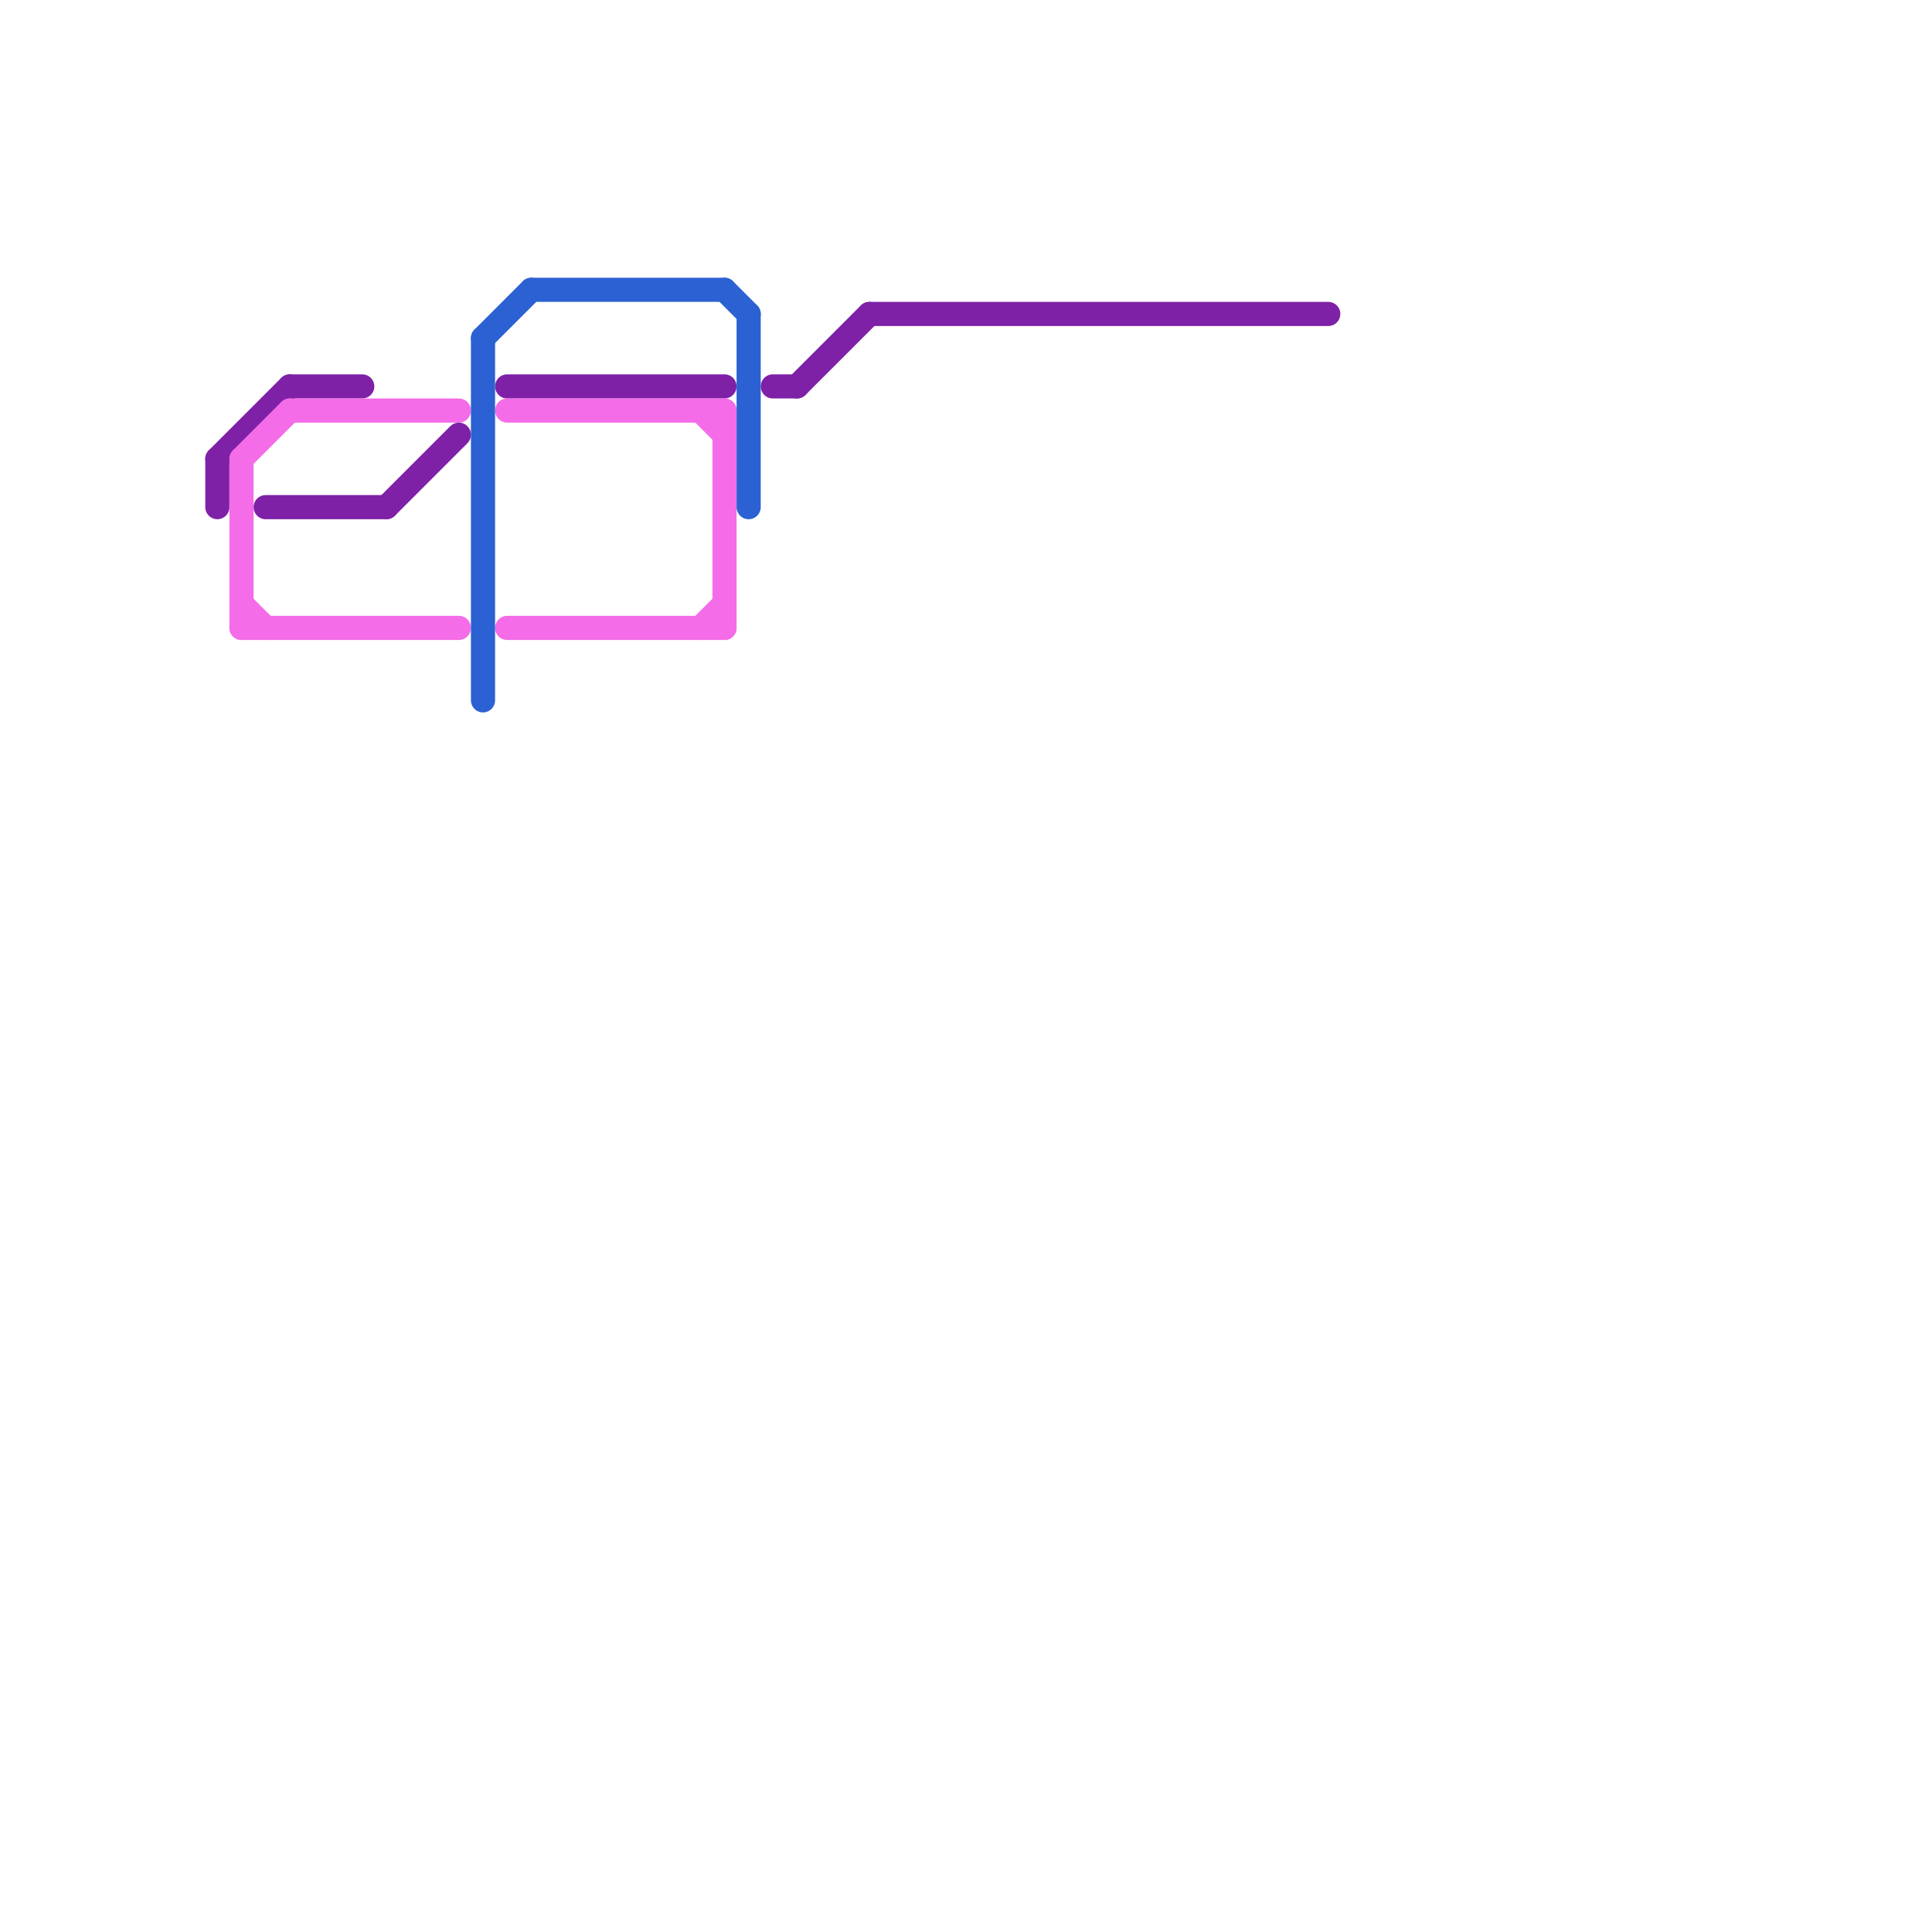 
<svg version="1.1" xmlns="http://www.w3.org/2000/svg" viewBox="0 0 80 80">
<style>text { font: 1px Helvetica; font-weight: 600; white-space: pre; dominant-baseline: central; } line { stroke-width: 1; fill: none; stroke-linecap: round; stroke-linejoin: round; } .c0 { stroke: #7e21a7 } .c1 { stroke: #f46ce7 } .c2 { stroke: #2b61d2 }</style><defs><g id="wm-xf"><circle r="1.2" fill="#000"/><circle r="0.9" fill="#fff"/><circle r="0.6" fill="#000"/><circle r="0.3" fill="#fff"/></g><g id="wm"><circle r="0.6" fill="#000"/><circle r="0.3" fill="#fff"/></g></defs><line class="c0" x1="9" y1="19" x2="12" y2="16"/><line class="c0" x1="36" y1="13" x2="55" y2="13"/><line class="c0" x1="32" y1="16" x2="33" y2="16"/><line class="c0" x1="21" y1="16" x2="30" y2="16"/><line class="c0" x1="11" y1="21" x2="16" y2="21"/><line class="c0" x1="9" y1="19" x2="9" y2="21"/><line class="c0" x1="16" y1="21" x2="19" y2="18"/><line class="c0" x1="12" y1="16" x2="15" y2="16"/><line class="c0" x1="33" y1="16" x2="36" y2="13"/><line class="c1" x1="12" y1="17" x2="19" y2="17"/><line class="c1" x1="29" y1="26" x2="30" y2="25"/><line class="c1" x1="30" y1="17" x2="30" y2="26"/><line class="c1" x1="29" y1="17" x2="30" y2="18"/><line class="c1" x1="10" y1="19" x2="10" y2="26"/><line class="c1" x1="21" y1="17" x2="30" y2="17"/><line class="c1" x1="21" y1="26" x2="30" y2="26"/><line class="c1" x1="10" y1="19" x2="12" y2="17"/><line class="c1" x1="10" y1="26" x2="19" y2="26"/><line class="c1" x1="10" y1="25" x2="11" y2="26"/><line class="c2" x1="30" y1="12" x2="31" y2="13"/><line class="c2" x1="20" y1="14" x2="22" y2="12"/><line class="c2" x1="22" y1="12" x2="30" y2="12"/><line class="c2" x1="31" y1="13" x2="31" y2="21"/><line class="c2" x1="20" y1="14" x2="20" y2="29"/>
</svg>
